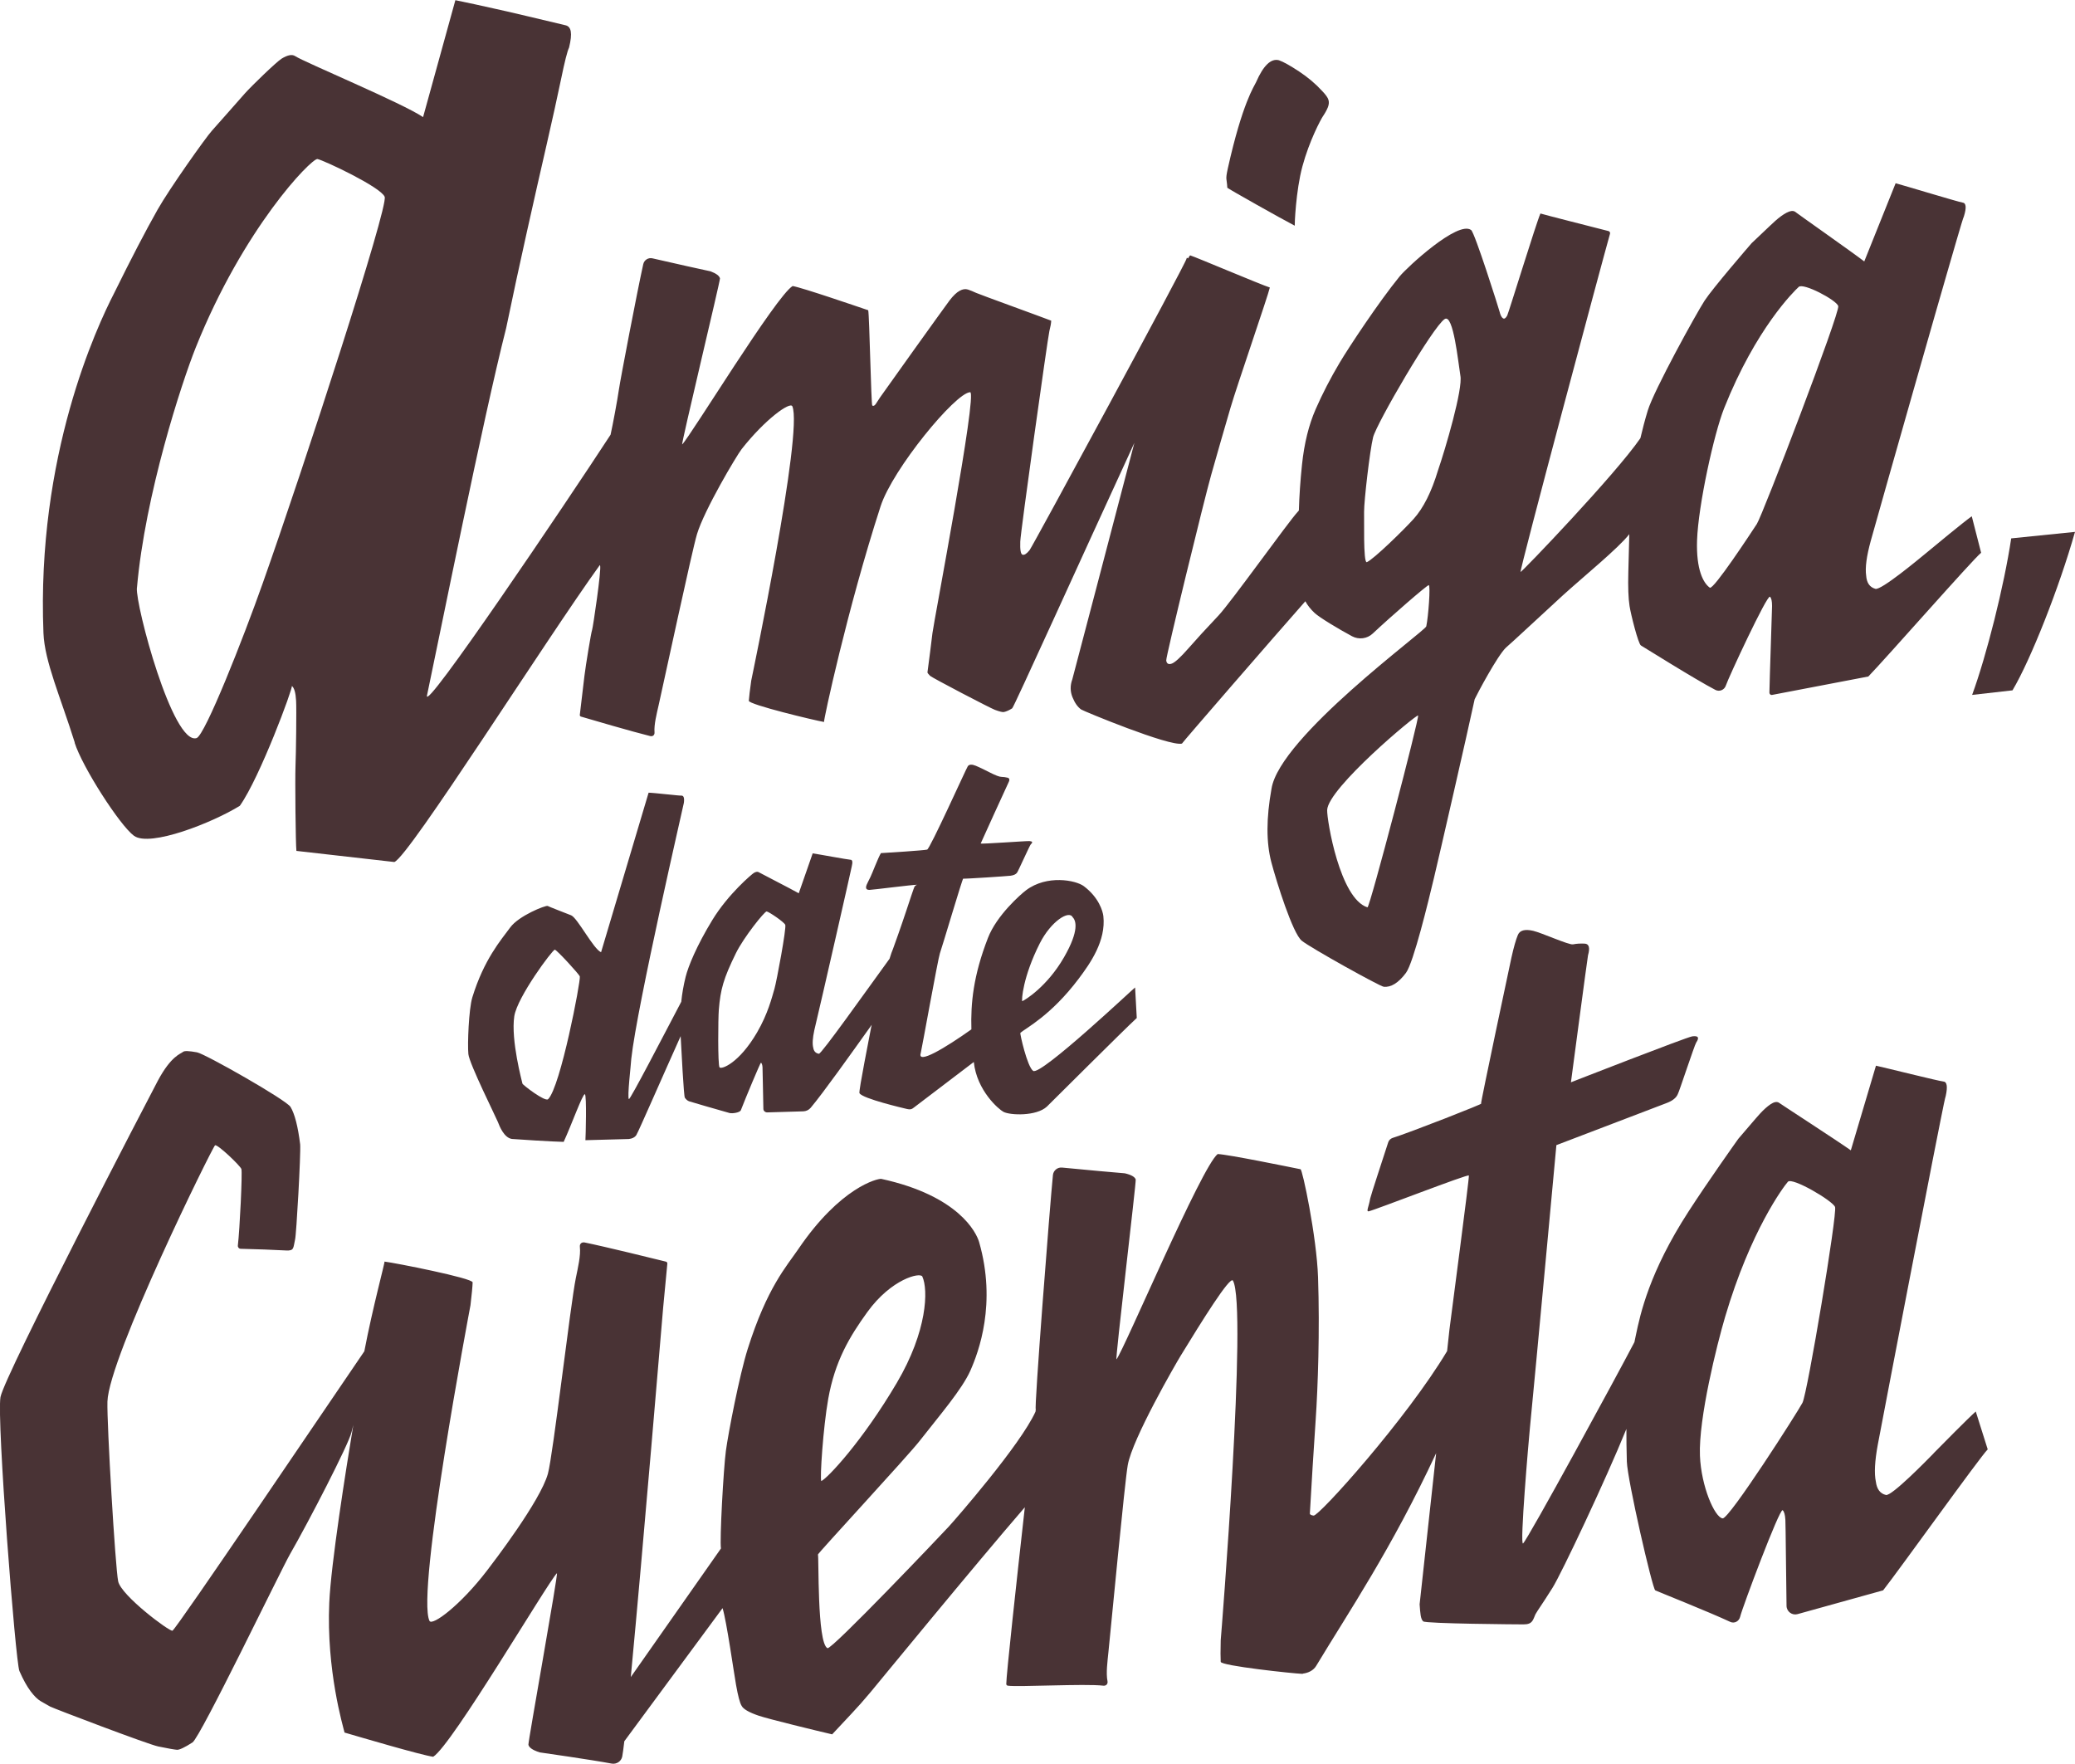 <svg width="300" height="255" viewBox="0 0 300 255" fill="none" xmlns="http://www.w3.org/2000/svg">
<g clip-path="url(#clip0_106_485)">
<path d="M187.191 32.613C187.165 32.523 187.343 27.612 188.296 24.067C189.294 20.361 190.952 17.271 191.273 16.798C191.594 16.324 191.825 15.896 191.977 15.521C192.128 15.146 192.164 14.788 192.075 14.467C191.995 14.145 191.692 13.708 191.157 13.154C190.212 12.118 189.09 11.172 187.806 10.323C186.514 9.475 185.552 8.93 184.901 8.707C183.752 8.412 182.647 9.475 181.595 11.895C181.346 12.449 179.626 14.869 177.523 24.317C177.131 26.103 177.371 25.692 177.442 27.139C177.469 27.237 185.267 31.631 187.182 32.622L187.191 32.613Z" fill="#493335"/>
<path d="M124.269 158.037C124.732 158.822 130.613 160.189 131.059 160.296C131.683 160.448 131.852 160.323 132.182 160.064C132.485 159.823 137.493 156.036 140.79 153.518C141.227 157.67 144.408 160.376 145.077 160.725C146.039 161.234 149.835 161.385 151.359 159.966C151.787 159.564 162.543 148.812 164.352 147.16L164.111 142.748C164.013 142.757 150.468 155.554 149.372 154.804C148.507 154.206 147.438 149.374 147.518 149.312C148.249 148.651 151.903 146.865 155.957 141.48C157.65 139.23 159.914 135.997 159.522 132.434C159.442 131.719 158.871 129.737 156.697 128.103C155.53 127.228 151.359 126.424 148.347 128.692C147.545 129.299 144.105 132.318 142.84 135.577C140.719 141.025 140.327 145.043 140.443 148.803C136.629 151.509 132.592 153.92 133.118 152.241C133.225 151.893 135.631 138.489 135.889 137.81C136.147 137.131 139.151 126.969 139.257 127.013C139.462 127.067 145.629 126.656 146.101 126.594C146.574 126.531 146.886 126.379 147.046 126.147C147.153 126.058 148.882 122.191 149.033 122.048C149.345 121.771 149.283 121.619 148.837 121.584C148.392 121.557 141.77 122.048 141.788 121.932C141.815 121.816 145.647 113.466 145.754 113.234C146.012 112.77 145.986 112.502 145.674 112.421C145.362 112.35 145.068 112.305 144.809 112.305C144.497 112.305 143.945 112.091 143.152 111.689C142.359 111.278 141.681 110.957 141.102 110.707C140.523 110.466 140.131 110.484 139.926 110.76C139.721 111.037 134.463 122.709 134.044 122.816C133.626 122.932 128.145 123.289 127.361 123.325C126.942 124.022 126.104 126.263 125.846 126.781C125.588 127.299 125.4 127.665 125.302 127.897C125.097 128.415 125.24 128.656 125.739 128.639C126.238 128.621 131.995 127.888 132.574 127.897C132.467 127.942 132.36 128.013 132.262 128.103C132.155 128.192 131.469 130.353 131.05 131.594C130.631 132.836 130.239 134.006 129.847 135.104C129.455 136.202 129.214 136.89 129.107 137.176C128.983 137.444 128.805 137.953 128.608 138.596C125.097 143.427 118.744 152.384 118.396 152.33C117.933 152.259 117.656 151.964 117.576 151.455C117.434 150.91 117.487 150.071 117.728 148.946C118.761 144.65 123.164 125.281 123.146 125.245C123.306 124.602 123.244 124.281 122.95 124.281C122.656 124.281 118.155 123.45 117.496 123.361L115.482 129.13C114.484 128.558 109.761 126.138 109.645 126.058C109.476 125.986 109.253 126.031 108.986 126.192C108.718 126.352 105.287 129.228 102.988 132.996C100.707 136.738 99.504 139.703 99.13 141.203C98.818 142.454 98.613 143.659 98.497 144.811C95.931 149.687 91.074 159.072 90.922 158.885C90.664 158.59 91.234 153.822 91.27 153.054C92.108 145.392 98.853 116.261 98.871 116.065C98.969 115.342 98.845 114.993 98.506 115.011C98.167 115.038 94.46 114.591 93.774 114.591L86.903 137.649C85.825 137.238 83.499 132.702 82.581 132.318C81.788 132.005 79.293 131.041 79.177 130.96C78.839 130.862 75.016 132.371 73.768 134.068C72.396 135.935 69.981 138.685 68.288 144.177C67.771 145.874 67.575 150.982 67.717 152.384C67.86 153.786 71.754 161.591 71.986 162.198C72.218 162.805 72.877 164.484 74.018 164.645C74.249 164.681 80.22 165.056 81.494 165.065C82.581 162.725 84.266 158.037 84.56 158.179C84.845 158.331 84.676 164.35 84.64 164.824L90.905 164.654C91.903 164.556 92.081 163.913 92.081 163.913C92.259 163.698 95.841 155.492 98.408 149.785C98.515 151.732 98.853 158.438 99.014 158.68C99.192 158.939 99.388 159.108 99.62 159.198C99.816 159.269 103.746 160.412 105.475 160.894C105.858 161.001 106.981 160.841 107.114 160.483C107.8 158.706 109.939 153.589 110.019 153.616C110.135 153.697 110.215 153.911 110.242 154.259C110.269 154.554 110.322 158.778 110.367 160.296C110.367 160.591 110.634 160.814 110.946 160.805L116.115 160.653C116.543 160.644 116.944 160.457 117.211 160.135C118.993 158.019 123.012 152.375 126.033 148.142C125.953 148.499 125.89 148.758 125.882 148.856C125.775 149.517 124.108 157.769 124.26 158.037H124.269ZM150.334 136.363C151.938 133.193 154.558 131.523 155.084 132.595C155.547 133.05 156.1 134.461 153.819 138.408C151.404 142.596 148.231 144.552 147.795 144.731C147.679 144.606 147.866 141.239 150.334 136.363ZM79.24 158.894C78.83 159.331 75.568 156.831 75.533 156.643C75.506 156.456 73.831 150.357 74.356 146.901C74.784 144.123 79.917 137.229 80.22 137.283C80.523 137.337 83.784 140.882 83.829 141.159C83.981 141.757 81.031 157.17 79.24 158.903V158.894ZM111.953 142.998C111.606 144.159 111.044 146.517 109.458 149.24C106.856 153.705 104.298 154.634 104.031 154.295C103.764 153.956 103.826 147.195 103.924 145.99C104.165 143.007 104.601 141.453 106.401 137.783C107.506 135.533 110.518 131.755 110.839 131.755C111.169 131.8 113.326 133.255 113.53 133.684C113.727 134.104 112.292 141.846 111.953 143.007V142.998Z" fill="#493335"/>
<path d="M10.783 107.34C11.888 110.859 17.324 119.316 19.364 120.816C21.672 122.513 30.78 118.905 34.674 116.485C37.597 112.368 42.391 99.374 42.195 99.16C42.543 99.428 42.748 100.151 42.81 101.312C42.881 102.473 42.801 108.939 42.721 110.823C42.65 112.707 42.739 122.084 42.855 123.004L57.015 124.611C59.145 123.807 78.963 92.418 86.716 81.693C86.734 81.702 86.752 81.72 86.761 81.746C86.975 82.336 85.727 90.748 85.602 91.07C85.469 91.391 84.675 96.213 84.497 97.705C84.292 99.437 84.07 101.312 83.829 103.331C83.811 103.447 83.882 103.563 83.998 103.59C85.281 103.974 91.555 105.804 93.997 106.403C94.38 106.501 94.665 106.251 94.629 105.858C94.54 104.759 94.941 103.197 95.235 101.893C96.002 98.499 100.056 79.585 100.769 77.219C101.812 73.736 106.49 65.86 107.239 64.904C110.661 60.564 114.243 58.028 114.555 58.733C116.15 62.395 108.754 97.687 108.611 98.392C108.415 99.794 108.299 100.768 108.264 101.303C108.228 101.848 117.835 104.152 119.136 104.367C119.02 104.295 122.513 87.989 127.316 73.183C129.063 67.798 138.152 56.76 140.264 56.697C141.352 56.662 134.98 90.034 134.811 91.525C134.597 93.32 134.356 95.213 134.089 97.204C134.107 97.303 134.24 97.463 134.481 97.705C134.837 98.017 143.161 102.366 143.847 102.616C144.524 102.866 144.961 102.973 145.148 102.929C145.513 102.848 145.914 102.67 146.342 102.393C146.591 102.223 156.135 81.095 164.004 64.02C160.965 75.612 155.146 97.847 155.03 98.214C154.71 99.089 154.719 99.946 155.057 100.786C155.396 101.625 155.815 102.214 156.314 102.563C156.519 102.741 169.084 107.947 170.884 107.492C170.955 107.313 184.367 91.847 188.724 86.917C189.045 87.506 189.491 88.078 190.07 88.614C190.783 89.275 193.474 90.9 195.47 91.972C196.45 92.498 197.662 92.347 198.473 91.579C201.075 89.132 206.333 84.568 206.565 84.586C206.85 84.613 206.502 89.194 206.208 90.543C206.066 91.221 184.999 106.519 183.832 114.02C183.066 118.262 183.057 121.807 183.814 124.665C184.572 127.522 186.897 134.934 188.207 135.988C189.508 137.042 199.48 142.579 200.051 142.641C201.102 142.757 202.18 142.096 203.268 140.641C204.364 139.185 206.52 130.264 207.34 126.826C208.16 123.388 212.036 106.492 213.204 101.08C213.622 100.196 216.456 94.865 217.704 93.641C218.337 93.124 224.084 87.765 225.947 86.069C229.021 83.282 233.976 79.255 235.562 77.219C235.509 79.201 235.455 81.059 235.42 82.756C235.366 84.854 235.42 86.471 235.598 87.605C235.767 88.739 236.854 93.097 237.246 93.311C237.585 93.499 245.071 98.205 248.011 99.732C248.599 100.035 249.312 99.732 249.517 99.107C249.874 98.008 255.497 85.908 255.898 86.265C256.103 86.444 256.201 86.89 256.201 87.605C256.201 88.257 255.853 97.955 255.818 100.125C255.818 100.339 256.005 100.5 256.21 100.455L270.12 97.794C272.66 95.177 285.252 80.836 286.428 79.907L285.074 74.629C283.888 75.469 279.629 78.987 278.506 79.925C277.374 80.853 271.974 85.354 271.145 85.122C270.316 84.89 269.88 84.256 269.808 83.211C269.639 82.077 269.862 80.398 270.477 78.165C272.785 69.914 280.76 41.954 281.429 39.721C282.088 37.489 283.764 31.568 283.942 31.264C284.334 30.005 284.263 29.335 283.737 29.282C283.211 29.219 275.235 26.799 274.068 26.487L269.532 37.792C267.83 36.48 259.703 30.773 259.507 30.595C259.213 30.425 258.812 30.479 258.304 30.747C257.796 31.014 257.252 31.407 256.673 31.925C256.085 32.443 253.697 34.747 253.251 35.149C252.806 35.658 247.619 41.668 246.452 43.454C245.284 45.249 239.127 56.394 238.227 59.359C237.817 60.716 237.469 62.038 237.166 63.342C233.584 68.566 220.056 82.675 219.843 82.684C219.602 82.702 231.721 37.471 232.773 33.792C232.826 33.622 232.719 33.443 232.541 33.399C230.804 32.952 223.149 31.014 222.712 30.863C222.133 32.14 218.114 45.222 217.909 45.615C217.695 46.008 217.49 46.142 217.294 46.008C217.098 45.883 216.929 45.562 216.804 45.044C216.67 44.526 213.23 33.658 212.696 33.256C210.798 31.818 203.419 38.65 202.359 39.953C199.338 43.651 195.016 50.196 193.688 52.429C192.36 54.661 191.202 56.903 190.212 59.162C189.223 61.422 188.564 64.083 188.243 67.155C188.002 69.45 187.851 71.664 187.789 73.79C187.726 73.87 187.664 73.959 187.601 74.013C186.274 75.433 177.986 87.051 176.168 88.98C174.341 90.909 172.907 92.481 171.846 93.695C170.697 95.008 169.886 95.749 169.422 95.927C168.959 96.097 168.683 95.954 168.611 95.481C168.531 95.008 174.145 72.031 175.117 68.628C176.079 65.235 177.006 62.002 177.906 58.939C178.797 55.876 183.377 42.623 183.591 41.561C182.326 41.168 172.853 37.149 172.078 36.917C171.998 36.962 171.891 37.123 171.775 37.355C171.65 37.248 171.561 37.239 171.552 37.382C171.481 38.042 149.274 79.005 148.855 79.532C148.427 80.059 148.089 80.273 147.83 80.184C147.572 80.094 147.465 79.46 147.509 78.282C147.536 77.013 151.457 48.982 151.715 47.865C151.876 47.249 151.965 46.749 151.983 46.356C150.512 45.785 141.557 42.543 141.129 42.338C140.701 42.132 140.3 41.981 139.944 41.855C139.578 41.739 139.177 41.793 138.749 42.034C138.313 42.266 137.823 42.731 137.288 43.427C136.673 44.231 127.459 57.099 127.245 57.439C127.031 57.778 126.817 58.09 126.639 58.367C126.452 58.653 126.274 58.733 126.113 58.626C125.944 58.519 125.703 45.678 125.525 44.847C123.752 44.249 116.088 41.614 114.6 41.346C112.22 42.749 99.834 63.056 98.631 64.243C98.39 64.484 104.156 40.525 104.093 40.248C104.013 39.882 103.559 39.534 102.721 39.221C102.293 39.15 96.902 37.935 94.335 37.346C93.729 37.203 93.132 37.587 92.999 38.194C92.134 42.079 89.693 54.822 89.47 56.376C89.265 57.814 88.605 61.368 88.276 62.841C81.663 72.977 61.114 103.429 61.738 100.518C63.574 91.864 69.794 60.716 73.18 47.428C74.142 42.775 75.149 38.114 76.192 33.443C77.234 28.782 78.179 24.594 79.035 20.888C79.881 17.182 80.576 14.047 81.111 11.475C81.637 8.912 82.029 7.367 82.278 6.867C82.786 4.769 82.59 3.849 81.761 3.652C80.131 3.268 72.77 1.5 71.335 1.214C69.58 0.813 67.744 0.42 65.837 0.027L61.167 16.931C58.28 14.949 43.951 8.966 42.667 8.109C42.204 7.805 41.527 7.984 40.734 8.466C39.941 8.957 36.385 12.413 35.431 13.476C34.478 14.538 31.528 17.923 30.646 18.887C29.755 19.861 24.488 27.291 22.777 30.318C21.066 33.345 18.972 37.364 16.504 42.373C14.009 47.223 5.258 65.878 6.283 91.516C6.452 95.642 8.724 100.696 10.818 107.367L10.783 107.34ZM197.716 131.166C193.706 129.933 191.834 118.53 191.879 117.101C191.986 113.931 204.774 103.259 205.023 103.429C205.273 103.607 198.028 131.264 197.707 131.166H197.716ZM245.356 78.148C245.525 73.049 247.806 62.69 249.277 59.001C253.884 47.446 259.391 42.088 260.059 41.472C260.728 40.855 265.478 43.356 265.772 44.24C266.066 45.124 254.82 74.495 254 75.745C253.18 76.996 247.717 85.327 247.2 84.952C246.265 84.291 245.222 82.354 245.356 78.148ZM198.518 63.216C199.008 61.234 207.206 47.142 208.882 46.115C210.129 45.347 210.824 52.402 211.136 54.286C211.546 56.162 208.944 64.985 207.901 68.003C206.966 71.111 205.789 73.45 204.373 75.022C202.956 76.594 198.634 80.818 197.618 81.264C197.065 81.496 197.261 74.665 197.217 73.995C197.208 72.379 198.037 65.208 198.518 63.216ZM19.801 84.979C20.968 71.522 26.279 55.295 28.285 50.277C35.209 32.97 44.958 22.951 45.893 22.986C46.847 23.183 55.054 27.041 55.616 28.451C56.177 29.871 43.924 67.53 37.98 84.327C35.182 92.248 29.63 106.331 28.418 106.697C24.97 107.742 19.578 87.462 19.792 84.988L19.801 84.979Z" fill="#493335"/>
<path d="M279.539 210.117C278.497 211.18 273.489 216.297 272.669 216.109C271.84 215.922 271.35 215.279 271.207 214.18C270.958 213.002 271.047 211.216 271.493 208.813C273.168 199.955 278.969 169.914 279.459 167.511C279.949 165.109 281.161 158.751 281.313 158.421C281.607 157.063 281.491 156.367 280.965 156.34C280.44 156.313 272.393 154.304 271.225 154.054L267.589 166.288C265.807 165.02 257.377 159.555 257.163 159.385C256.86 159.224 256.468 159.305 255.987 159.626C255.506 159.948 254.998 160.403 254.463 160.984C253.919 161.564 251.736 164.163 251.326 164.618C250.925 165.181 246.942 170.78 244.117 175.147C238.476 183.863 237.157 189.89 236.498 193.078C236.435 193.382 236.373 193.695 236.302 194.016C233.708 198.981 220.939 222.45 220.208 223.11C219.682 223.584 221.028 208.081 221.188 206.465C221.99 198.303 225.02 165.538 225.02 165.538C225.02 165.538 240.098 159.778 240.971 159.448C241.845 159.117 242.379 158.671 242.593 158.117C242.753 157.876 244.99 151.071 245.231 150.714C245.721 149.991 245.534 149.696 244.669 149.812C243.805 149.937 227.123 156.456 227.123 156.456C227.123 156.456 229.485 138.64 229.591 138.105C229.903 137.006 229.743 136.444 229.119 136.408C228.486 136.381 227.925 136.408 227.426 136.515C226.829 136.631 222.872 134.836 221.669 134.559C220.475 134.282 219.727 134.479 219.45 135.158C219.165 135.836 218.853 136.935 218.515 138.453C218.345 139.212 214.023 159.564 214.13 159.537C214.906 159.376 203.775 163.743 201.351 164.493C201.048 164.591 200.808 164.823 200.71 165.118C200.015 167.279 198.197 172.771 198.099 173.262C197.903 174.441 197.466 175.191 197.894 175.102C198.847 174.897 212.402 169.619 212.366 169.932C212.446 170.333 209.862 189.694 209.559 192.194L209.22 195.311C203.41 205.045 190.702 219.19 189.918 219.092C189.588 219.047 189.437 218.967 189.375 218.833C189.633 214.323 189.918 209.626 190.221 205.197C190.533 200.624 190.827 192.409 190.56 184.622C190.364 178.781 188.279 168.887 188.02 169.021C186.077 168.628 177.656 166.904 176.052 166.824C173.717 168.628 162.543 195.079 161.42 196.499C161.188 196.784 164.298 170.789 164.2 170.503C164.075 170.128 163.55 169.824 162.623 169.61C162.159 169.592 156.314 169.047 153.542 168.78C152.892 168.717 152.303 169.199 152.232 169.851C151.804 174.057 149.47 204.089 149.755 203.714C149.755 203.714 149.737 203.848 149.71 204.071C147.545 208.858 138.143 219.628 137.172 220.681C136.094 221.851 120.223 238.542 119.635 238.256C118.102 237.515 118.414 224.87 118.253 224.727C118.146 224.638 131.184 210.564 132.93 208.331C135.862 204.58 139.079 200.857 140.291 198.142C141.494 195.427 144.114 188.417 141.556 179.54C141.164 178.192 138.616 172.852 127.405 170.414C126.888 170.36 121.524 171.584 115.419 180.567C113.717 183.068 110.91 186.104 108.094 195.025C106.909 198.785 105.296 207.143 104.949 209.724C104.601 212.314 104.031 222.637 104.236 223.843L91.198 242.435C92.954 224.012 95.761 190.319 95.877 189.042C96.064 187.077 96.269 184.952 96.483 182.666C96.492 182.532 96.412 182.416 96.278 182.38C94.781 182.005 87.393 180.192 84.542 179.612C84.087 179.523 83.784 179.808 83.838 180.255C83.98 181.496 83.552 183.273 83.25 184.764C82.465 188.631 79.961 210.349 79.213 213.046C78.108 217.02 71.264 225.923 70.417 227.031C66.567 232.067 62.477 235.095 62.094 234.309C60.134 230.237 67.877 189.489 68.02 188.685C68.207 187.095 68.314 185.997 68.332 185.381C68.359 184.764 57.113 182.559 55.589 182.371C55.687 182.425 53.887 188.971 52.675 195.338C47.266 203.25 25.522 235.452 24.934 235.729C24.542 235.907 17.502 230.648 17.083 228.585C16.664 226.522 15.443 205.857 15.532 202.607C15.728 196.213 30.744 165.77 31.091 165.565C31.439 165.368 34.701 168.476 34.897 168.985C35.066 169.449 34.656 177.844 34.389 180.049C34.362 180.299 34.549 180.523 34.808 180.523C36.358 180.549 40.243 180.692 41.331 180.764C42.56 180.844 42.382 180.389 42.658 179.201C42.846 178.594 43.505 166.743 43.398 165.431C43.077 162.841 42.614 161.037 42.008 160.019C41.402 159.001 29.639 152.339 28.489 152.125C27.34 151.911 26.672 151.893 26.484 152.044C26.101 152.366 24.756 152.616 22.822 156.224C21.708 158.313 0.65 198.803 0.071 201.955C-0.499 205.107 2.246 240.31 2.807 241.56C3.359 242.819 3.903 243.793 4.429 244.489C4.955 245.195 5.454 245.677 5.926 245.945C6.398 246.222 6.835 246.463 7.245 246.695C7.646 246.927 21.414 252.169 22.875 252.464C24.337 252.767 25.246 252.919 25.593 252.946C25.941 252.964 26.689 252.616 27.83 251.883C28.971 251.151 40.573 227.04 41.937 224.655C44.592 220.047 50.394 208.822 50.821 207.036C50.901 206.706 50.99 206.358 51.08 206C50.001 212.537 47.854 226.022 47.604 231.71C47.176 241.444 49.592 249.535 49.814 250.455C51.891 251.062 60.882 253.714 62.629 253.955C65.347 252.276 79.141 228.826 80.514 227.424C80.79 227.138 76.317 251.91 76.397 252.223C76.495 252.634 77.038 253.009 78.028 253.321C78.527 253.393 85.424 254.375 88.427 254.938C89.131 255.071 89.817 254.616 89.96 253.928C90.031 253.553 90.138 252.785 90.263 251.714L104.467 232.469C105.047 234.309 106.125 241.971 106.419 243.578C106.704 245.186 106.972 246.186 107.212 246.57C107.453 247.061 108.29 247.543 109.716 248.026C111.142 248.508 118.12 250.205 120.312 250.714C121.158 249.821 122.103 248.811 123.137 247.695C123.983 246.802 124.901 245.766 125.872 244.605C126.666 243.659 140.861 226.334 148.169 217.886C146.948 228.781 145.486 242.167 145.486 243.427C145.486 243.552 145.575 243.659 145.7 243.677C147.099 243.9 156.857 243.364 159.513 243.677C159.932 243.721 160.199 243.427 160.119 243.016C159.887 241.873 160.119 240.176 160.261 238.756C160.644 235.077 162.596 214.359 163.051 211.778C163.719 207.974 170.001 197.124 170.679 196.016C173.753 190.989 177.834 184.425 178.253 185.122C180.392 188.756 176.56 236.363 176.489 237.122C176.453 238.622 176.453 239.658 176.489 240.23C176.524 240.801 186.951 241.926 188.35 241.971C188.35 241.971 188.35 241.953 188.35 241.935C189.125 241.846 189.883 241.489 190.284 240.828C194.989 233.014 201.138 223.995 207.634 210.073L205.246 231.916C205.344 233.246 205.388 234.041 205.763 234.38C206.137 234.72 219.361 234.818 220.279 234.818C221.598 234.818 221.625 234.166 221.99 233.362C222.462 232.541 222.739 232.264 224.459 229.531C225.742 227.486 232.14 213.957 235.143 206.563C235.143 207.983 235.152 209.537 235.206 211.278C235.286 213.957 238.913 229.701 239.314 229.897C239.661 230.067 247.138 233.041 250.15 234.452C250.756 234.738 251.442 234.371 251.594 233.693C251.861 232.505 257.306 217.967 257.733 218.315C257.947 218.494 258.081 218.949 258.126 219.708C258.17 220.315 258.232 228.567 258.295 232.148C258.313 232.969 259.097 233.55 259.881 233.336L272.259 229.897C274.567 226.968 286.285 210.59 287.381 209.519L285.653 204.045C284.548 205.009 280.609 209.019 279.566 210.073L279.539 210.117ZM119.741 202.232C120.713 196.767 122.807 193.248 125.4 189.667C128.884 184.854 133.046 183.889 133.349 184.532C134.222 186.425 134.089 192.391 129.66 199.901C124.705 208.313 119.635 213.707 118.743 214.1C118.512 213.814 119.011 206.34 119.741 202.241V202.232ZM260.603 202.777C259.881 204.152 249.998 219.619 249.054 219.494C247.904 219.351 245.953 214.877 245.774 210.43C245.561 205.045 248.234 194.364 249.41 190.382C253.1 177.879 257.876 171.53 258.491 170.833C259.106 170.137 264.952 173.566 265.308 174.477C265.665 175.397 261.316 201.401 260.603 202.768V202.777Z" fill="#493335"/>
<path d="M290.777 77.826C289.743 84.711 287.203 94.802 285.127 100.455L290.964 99.794C293.602 95.365 297.736 84.89 300 76.888L290.777 77.826Z" fill="#493335"/>
</g>
<defs>
<clipPath id="clip0_106_485">
<rect width="300" height="255" fill="white"/>
</clipPath>
</defs>
</svg>

